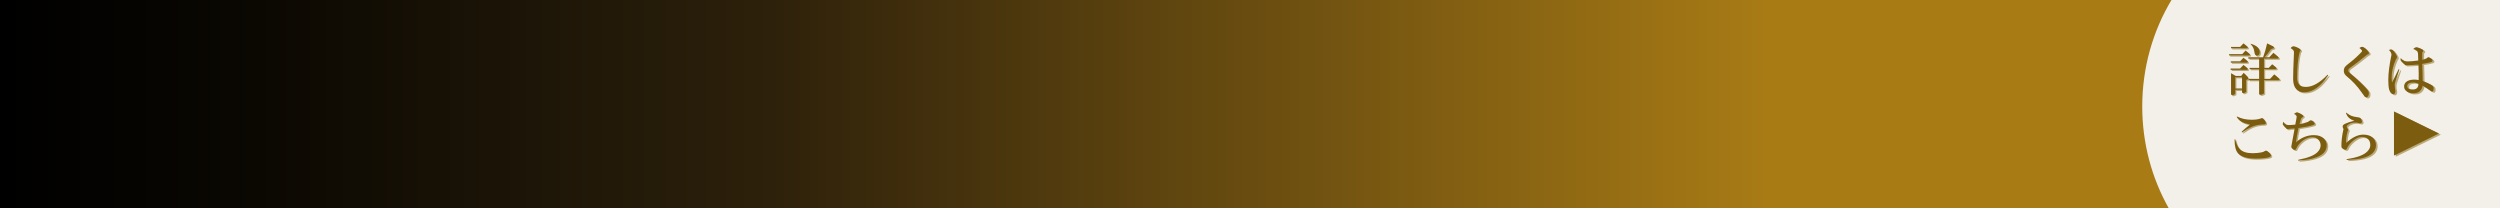 <?xml version="1.0" encoding="UTF-8"?>
<svg id="a" data-name="レイヤー_2" xmlns="http://www.w3.org/2000/svg" xmlns:xlink="http://www.w3.org/1999/xlink" viewBox="0 0 360 30" preserveAspectRatio="none">
  <rect x="0" y="0" width="360" height="30" fill="#333333" stroke="none"/>
  <defs>
    <linearGradient id="b" x1="0" y1="15.001" x2="359.657" y2="15.001" gradientUnits="userSpaceOnUse">
      <stop offset="0" stop-color="#000"/>
      <stop offset=".103" stop-color="#0b0802"/>
      <stop offset=".287" stop-color="#291e0a"/>
      <stop offset=".309" stop-color="#2e210b"/>
      <stop offset=".708" stop-color="#a87b15"/>
    </linearGradient>
  </defs>
  <rect width="359.657" height="30.003" fill="url(#b)"/>
  <path d="M360,0h-47.308c-2.667,4.458-4.209,9.709-4.209,15.338,0,5.352,1.4,10.364,3.832,14.677h47.686V0Z" fill="#f3f0ea"/>
  <g>
    <g>
      <path d="M324.118,7.928c.082.086.061.163-.062.228h-2.895v-.194h1.891l.487-.519.579.486ZM323.814,9.997c.08.089.06.163-.061.228h-2.377v-.195h1.372l.487-.518.579.485ZM323.814,8.963c.08.088.06.162-.061.227h-2.348v-.193h1.343l.487-.518.579.485ZM323.814,6.894c.08.086.06.162-.061.227h-2.317v-.194h1.312l.487-.518.579.486ZM323.843,11.26c.144.215.071.354-.213.42v1.713l-.15.098c-.245.13-.398.119-.46-.032v-.356h-.976v.583l-.152.097c-.243.129-.396.118-.457-.033v-3.039l.671.388h.794l.366-.452.577.614ZM322.044,12.909h.976v-1.618h-.976v1.618ZM327.503,6.829c.206.151.194.26-.031.323l-.272.097c-.285.411-.59.799-.915,1.165h.672l.608-.646.701.614c.082.086.07.162-.029.228h-2.045v1.325h.703l.488-.518.575.486c.085.085.064.162-.059.225h-1.708v1.392h.887l.609-.648.701.615c.082.086.07.162-.031.228h-2.166v1.907l-.15.096c-.307.13-.489.13-.548,0v-2.003h-1.527v-.195h1.527v-1.392h-1.375v-.193h1.375v-1.325h-1.559v-.195h2.137c.225-.604.416-1.272.579-2.005l.853.42ZM325.581,7.637c0,.347-.143.53-.428.549-.182-.019-.291-.182-.334-.485-.061-.517-.243-.904-.548-1.163-.042-.043-.03-.065.031-.065.812.237,1.24.625,1.278,1.164Z" fill="#bbaa79"/>
      <path d="M331.385,7.218c.161.108.152.249-.032.42-.243.948-.364,2.188-.364,3.72,0,.451.112.796.335,1.034.182.194.498.289.943.289.938,0,1.963-.57,3.083-1.712.1-.065.132-.033.091.096-1.076,1.596-2.227,2.394-3.446,2.394-.469,0-.844-.15-1.131-.453-.302-.324-.454-.818-.454-1.487,0-.711.04-1.971.122-3.783,0-.281-.132-.475-.398-.582-.081,0-.091-.043-.029-.129.123-.13.255-.195.396-.195.307.064.601.195.885.388Z" fill="#bbaa79"/>
      <path d="M340.395,6.911c.125,0,.244.053.366.16.244.195.436.4.58.616.08.194.018.302-.182.323-.082.044-.184.12-.307.228-.792.645-1.554,1.228-2.286,1.746-.123.087-.183.205-.183.355,0,.107.089.237.274.389.996.818,1.799,1.573,2.409,2.262.141.154.234.292.274.422.039.173.03.344-.031.517-.142.28-.325.335-.549.162-.059-.064-.193-.247-.396-.55-.648-.948-1.424-1.78-2.318-2.489-.202-.194-.305-.421-.305-.68,0-.238.062-.432.182-.582.103-.129.256-.271.46-.42.71-.539,1.353-1.111,1.92-1.715.082-.085.091-.171.029-.258-.062-.086-.131-.161-.213-.227-.121-.043-.133-.098-.03-.161.123-.066.223-.097.305-.097Z" fill="#bbaa79"/>
      <path d="M344.867,7.427c.225.236.396.495.521.776.079.173.047.322-.094.454-.428.924-.64,1.821-.64,2.682,0,.302.021.538.06.711l.946-1.907c.082-.043.114-.011.091.096l-.609,1.844c-.061.257-.061.54,0,.84.061.217.072.4.032.551-.061.171-.155.258-.275.258-.264,0-.469-.227-.61-.679-.082-.323-.122-.775-.122-1.358,0-.971.151-2.177.459-3.621,0-.217-.094-.422-.275-.615-.082-.043-.082-.086,0-.129.162-.088.334-.055.517.097ZM349.168,7.33c.123.129.092.259-.092.388v1.066c.225-.043.456-.127.702-.259.082-.128.183-.16.306-.095.225.107.372.228.456.354.061.152,0,.259-.184.325-.384.107-.812.195-1.28.258.04,1.036.061,1.855.061,2.458.488.173.916.367,1.28.583.205.129.307.27.307.419,0,.217-.022.356-.063.421-.06.108-.161.13-.305.066-.407-.303-.812-.572-1.219-.809-.142.733-.6,1.099-1.372,1.099-.47,0-.835-.139-1.098-.42-.145-.15-.215-.345-.215-.581,0-.216.081-.41.243-.584.245-.259.661-.387,1.251-.387.164,0,.368.021.609.065.021-.518.015-1.262-.029-2.232-.71.065-1.272.098-1.677.098-.102.042-.183.031-.243-.032-.243-.194-.448-.389-.609-.582-.042-.066-.061-.163-.061-.29,0-.11.029-.132.089-.066.204.279.52.421.948.421.346,0,.854-.044,1.522-.131l-.029-1.001c-.021-.13-.06-.249-.123-.356-.1-.107-.25-.193-.454-.259-.102,0-.112-.042-.032-.129.225-.172.419-.216.58-.129.243.064.487.173.731.324ZM346.912,12.568c0,.323.264.485.792.485.55,0,.823-.279.823-.841-.305-.108-.549-.162-.73-.162-.59,0-.886.172-.886.518Z" fill="#bbaa79"/>
      <path d="M322.069,20.321c.123.56.322.992.607,1.295.387.409,1.017.611,1.893.611.468,0,.903-.04,1.31-.127.184-.043.337-.109.457-.193.102-.066.223-.055.365.032.165.127.308.259.429.386.143.237.081.399-.185.485-.487.131-1.138.192-1.949.192-1.222,0-2.063-.244-2.534-.741-.344-.366-.517-1.012-.517-1.94.041-.173.081-.173.123,0ZM324.385,17.411c.53,0,.955-.054,1.283-.16.2-.11.354-.099.457.031.161.195.274.354.334.485.039.195-.04.302-.242.322-.65,0-1.231.108-1.738.323-.448.194-.915.464-1.404.81-.102.021-.123-.022-.062-.129.325-.303.692-.615,1.099-.939.061-.066.051-.098-.029-.098-.856-.13-1.453-.463-1.801-1.003-.042-.106,0-.13.122-.065.569.28,1.23.421,1.981.421Z" fill="#bbaa79"/>
      <path d="M331.76,17.052c-.122.061-.205.172-.245.334-.061.201-.121.423-.183.667.428-.08.835-.194,1.22-.335.079-.041.173-.101.273-.18.104-.062.213-.062.336,0,.122.059.226.152.305.271.123.164.071.284-.152.364-.51.162-1.222.303-2.134.424-.164.809-.285,1.494-.366,2.061.792-.688,1.656-1.03,2.593-1.03.628,0,1.106.163,1.434.484.281.282.426.596.426.938,0,.466-.152.851-.455,1.15-.612.608-1.813.972-3.602,1.093-.1-.021-.111-.062-.029-.121,1.362-.265,2.276-.628,2.744-1.092.304-.303.459-.626.459-.969,0-.344-.114-.626-.337-.847-.223-.223-.501-.334-.823-.334-.651,0-1.249.272-1.799.818-.244.241-.438.525-.581.849-.04.12-.12.169-.243.149-.142-.02-.284-.12-.428-.304-.041-.12-.041-.231,0-.332l.457-2.453-.823.061c-.121.08-.243.068-.364-.031-.225-.202-.396-.394-.518-.576-.024-.08-.012-.18.029-.303.081-.118.123-.118.123,0,.141.244.375.364.7.364.243,0,.56-.021.946-.061l.182-.97c.062-.241-.021-.412-.243-.513-.1,0-.121-.042-.062-.121.203-.142.354-.192.457-.152.264.08.517.211.762.394.123.121.101.223-.059.303Z" fill="#bbaa79"/>
      <path d="M339.672,17.04c.302.019.498.11.577.269.102.201.135.352.094.45-.042.16-.163.208-.369.149-.2-.06-.395-.09-.577-.09-.387,0-.741.109-1.066.33-.165.118-.215.237-.153.358.041.08.082.149.123.208.082.101.082.21,0,.33-.164.539-.243,1.079-.243,1.615,0,.08.029.089.089.03.835-.758,1.638-1.138,2.411-1.138.609,0,1.078.159,1.403.479.282.278.425.628.425,1.047,0,.439-.161.818-.488,1.136-.61.598-1.838.928-3.687.989-.102-.021-.113-.061-.032-.12,1.444-.219,2.42-.578,2.928-1.076.305-.301.46-.61.46-.929,0-.38-.105-.667-.308-.867-.225-.221-.508-.329-.853-.329-.53,0-1.069.269-1.618.808-.266.259-.468.549-.609.869-.061.158-.172.207-.334.147-.121-.039-.246-.107-.367-.209-.061-.059-.093-.168-.093-.328,0-.701.093-1.458.275-2.274.044-.08.044-.15,0-.21-.062-.099-.091-.199-.091-.3,0-.157.112-.288.337-.389.343-.16.762-.299,1.249-.418.122-.04.11-.079-.03-.118-.507-.12-.864-.44-1.066-.958,0-.12.039-.141.12-.06.306.318.804.518,1.495.598Z" fill="#bbaa79"/>
      <path d="M344.987,22.571v-6.359l6.502,3.18-6.502,3.18Z" fill="#bbaa79"/>
    </g>
    <path d="M323.942,7.762c.081.085.061.162-.06.226h-2.887v-.193h1.884l.486-.518.576.485ZM323.639,9.831c.082.088.062.162-.06.227h-2.37v-.194h1.365l.487-.517.577.484ZM323.639,8.796c.082.086.062.162-.06.228h-2.34v-.194h1.335l.487-.517.577.483ZM323.639,6.727c.082.086.062.162-.06.226h-2.31v-.194h1.306l.487-.517.577.485ZM323.671,11.092c.141.216.068.356-.215.421v1.713l-.149.097c-.245.13-.395.121-.457-.031v-.356h-.975v.583l-.148.097c-.244.129-.397.118-.458-.033v-3.039l.668.388h.793l.363-.452.578.614ZM321.875,12.742h.975v-1.617h-.975v1.617ZM327.316,6.662c.202.151.192.26-.03.325l-.273.097c-.285.41-.589.797-.912,1.163h.668l.606-.646.698.613c.082.088.073.162-.027.228h-2.035v1.327h.697l.487-.52.575.485c.082.086.061.163-.061.227h-1.699v1.391h.88l.607-.647.698.617c.081.086.07.16-.03.225h-2.155v1.909l-.152.097c-.306.128-.487.128-.547,0v-2.006h-1.52v-.195h1.52v-1.391h-1.369v-.191h1.369v-1.327h-1.552v-.194h2.128c.223-.604.416-1.272.577-2.005l.852.42ZM325.4,7.471c0,.344-.141.527-.424.548-.183-.021-.293-.182-.333-.483-.064-.518-.244-.906-.547-1.165-.043-.043-.029-.065.027-.065.812.237,1.237.626,1.276,1.165Z" fill="#7c5d0f"/>
    <path d="M331.183,7.05c.16.108.149.249-.032.421-.244.948-.364,2.188-.364,3.72,0,.451.111.796.332,1.034.185.193.496.291.944.291.931,0,1.954-.571,3.068-1.714.101-.065.13-.033.091.096-1.073,1.596-2.217,2.394-3.434,2.394-.464,0-.839-.149-1.124-.453-.303-.323-.454-.819-.454-1.488,0-.712.04-1.972.122-3.782,0-.282-.132-.475-.396-.583-.082,0-.091-.043-.029-.13.12-.128.252-.194.395-.194.301.065.597.194.882.387Z" fill="#7c5d0f"/>
    <path d="M340.158,6.743c.12,0,.243.055.364.162.243.195.434.399.575.614.082.195.021.303-.18.323-.082.044-.184.12-.305.228-.79.647-1.549,1.229-2.279,1.746-.12.086-.182.204-.182.356,0,.107.091.237.272.388.992.818,1.795,1.573,2.4,2.262.141.152.234.291.272.422.041.173.032.345-.029.517-.142.28-.322.334-.546.162-.061-.065-.194-.249-.397-.549-.647-.95-1.417-1.779-2.309-2.49-.202-.194-.303-.421-.303-.679,0-.237.062-.431.183-.583.102-.129.252-.269.455-.419.71-.54,1.346-1.111,1.912-1.715.083-.086.094-.172.032-.258-.061-.087-.132-.162-.214-.226-.12-.044-.129-.098-.029-.162.12-.065.223-.098.305-.098Z" fill="#7c5d0f"/>
    <path d="M344.613,7.258c.225.238.395.498.516.777.082.173.052.324-.092.453-.424.928-.639,1.822-.639,2.684,0,.301.022.54.061.711l.941-1.907c.082-.044.111-.011.094.097l-.61,1.844c-.059.258-.059.538,0,.841.061.215.073.399.032.548-.061.172-.152.26-.272.26-.265,0-.467-.228-.61-.68-.079-.323-.12-.775-.12-1.357,0-.97.152-2.178.457-3.622,0-.217-.093-.422-.275-.616-.079-.044-.079-.085,0-.129.162-.086.335-.055.518.096ZM348.897,7.163c.12.129.093.26-.092.388v1.066c.223-.043.455-.129.7-.257.081-.131.18-.163.303-.098.224.108.373.226.456.355.062.152,0,.259-.183.325-.385.107-.81.194-1.276.258.041,1.036.062,1.855.062,2.458.486.172.912.367,1.276.582.202.13.303.271.303.421,0,.214-.021.354-.062.418-.059.108-.162.131-.303.066-.407-.304-.81-.572-1.215-.809-.144.733-.598,1.099-1.367,1.099-.464,0-.831-.14-1.095-.42-.141-.149-.211-.344-.211-.581,0-.216.08-.41.241-.584.243-.26.659-.387,1.246-.387.162,0,.364.021.607.065.021-.519.012-1.261-.029-2.231-.71.064-1.267.096-1.672.096-.1.044-.183.033-.241-.032-.245-.195-.446-.389-.609-.583-.039-.065-.06-.163-.06-.291,0-.107.03-.128.089-.065.205.28.519.421.941.421.347,0,.852-.044,1.522-.13l-.032-1.002c-.021-.129-.061-.248-.123-.356-.1-.108-.249-.193-.454-.259-.101,0-.112-.043-.029-.129.222-.172.416-.216.577-.129.241.064.484.172.729.323ZM346.649,12.401c0,.323.264.485.79.485.547,0,.82-.279.82-.841-.305-.108-.548-.162-.73-.162-.588,0-.881.172-.881.518Z" fill="#7c5d0f"/>
    <path d="M321.901,20.153c.122.561.325.994.607,1.295.385.409,1.013.613,1.884.613.466,0,.901-.043,1.309-.13.182-.04.332-.106.455-.192.099-.066.222-.053.363.034.161.127.305.257.425.387.142.236.082.399-.184.483-.484.13-1.134.194-1.942.194-1.216,0-2.057-.248-2.523-.744-.343-.364-.516-1.012-.516-1.94.04-.171.081-.171.123,0ZM324.21,17.243c.527,0,.95-.052,1.275-.162.202-.107.355-.097.455.035.161.192.273.354.335.484.04.194-.041.302-.243.323-.648,0-1.227.108-1.732.322-.446.195-.909.465-1.397.809-.103.021-.123-.022-.061-.13.322-.301.69-.613,1.094-.938.059-.064.051-.097-.032-.097-.848-.129-1.446-.463-1.791-1.002-.039-.107,0-.13.121-.066.566.28,1.225.421,1.976.421Z" fill="#7c5d0f"/>
    <path d="M331.553,16.886c-.121.06-.202.17-.241.333-.062.201-.122.423-.184.665.425-.079.832-.19,1.217-.333.079-.04.17-.099.273-.181.099-.061.21-.061.333,0,.121.06.222.15.306.272.12.163.068.283-.153.365-.507.161-1.217.303-2.126.424-.162.808-.285,1.494-.364,2.059.789-.688,1.649-1.031,2.582-1.031.628,0,1.103.164,1.429.487.282.282.423.594.423.938,0,.466-.15.849-.455,1.151-.606.606-1.802.968-3.585,1.089-.103-.018-.112-.059-.029-.121,1.357-.261,2.268-.625,2.731-1.089.306-.303.458-.626.458-.97,0-.343-.112-.625-.335-.848-.223-.222-.496-.335-.821-.335-.648,0-1.244.275-1.79.819-.243.241-.437.525-.58.849-.039.12-.121.17-.241.149-.141-.018-.281-.12-.426-.303-.04-.12-.04-.23,0-.332l.455-2.453-.818.062c-.123.08-.243.068-.366-.033-.224-.201-.394-.393-.517-.574-.021-.082-.009-.183.031-.304.081-.121.121-.121.121,0,.141.242.376.365.698.365.245,0,.558-.021.941-.061l.183-.969c.061-.244-.021-.416-.244-.515-.1,0-.118-.04-.059-.12.202-.144.354-.193.455-.154.264.082.516.214.76.396.123.121.1.222-.061.303Z" fill="#7c5d0f"/>
    <path d="M339.437,16.875c.303.019.497.109.576.266.103.202.132.351.094.45-.044.16-.162.211-.367.15-.202-.06-.395-.089-.577-.089-.382,0-.737.109-1.063.328-.161.12-.214.238-.152.359.041.079.082.15.122.208.081.1.081.211,0,.332-.163.536-.242,1.073-.242,1.615,0,.079.029.089.091.027.83-.758,1.629-1.136,2.399-1.136.607,0,1.074.159,1.397.478.282.279.426.631.426,1.049,0,.439-.161.816-.484,1.135-.61.596-1.836.929-3.677.987-.102-.018-.113-.059-.031-.118,1.438-.22,2.409-.577,2.917-1.078.304-.299.454-.608.454-.926,0-.38-.1-.669-.303-.869-.223-.219-.508-.327-.851-.327-.525,0-1.062.269-1.61.806-.262.261-.464.55-.607.868-.061.159-.171.209-.332.149-.123-.037-.246-.108-.366-.209-.062-.061-.091-.17-.091-.329,0-.698.091-1.456.272-2.275.041-.079.041-.147,0-.208-.061-.1-.091-.199-.091-.3,0-.159.111-.288.335-.389.343-.159.759-.298,1.246-.419.121-.039.109-.078-.032-.12-.505-.117-.859-.436-1.061-.956,0-.12.038-.141.12-.06.305.32.801.518,1.489.6Z" fill="#7c5d0f"/>
    <path d="M344.733,22.402v-6.358l6.476,3.179-6.476,3.18Z" fill="#7c5d0f"/>
  </g>
</svg>
